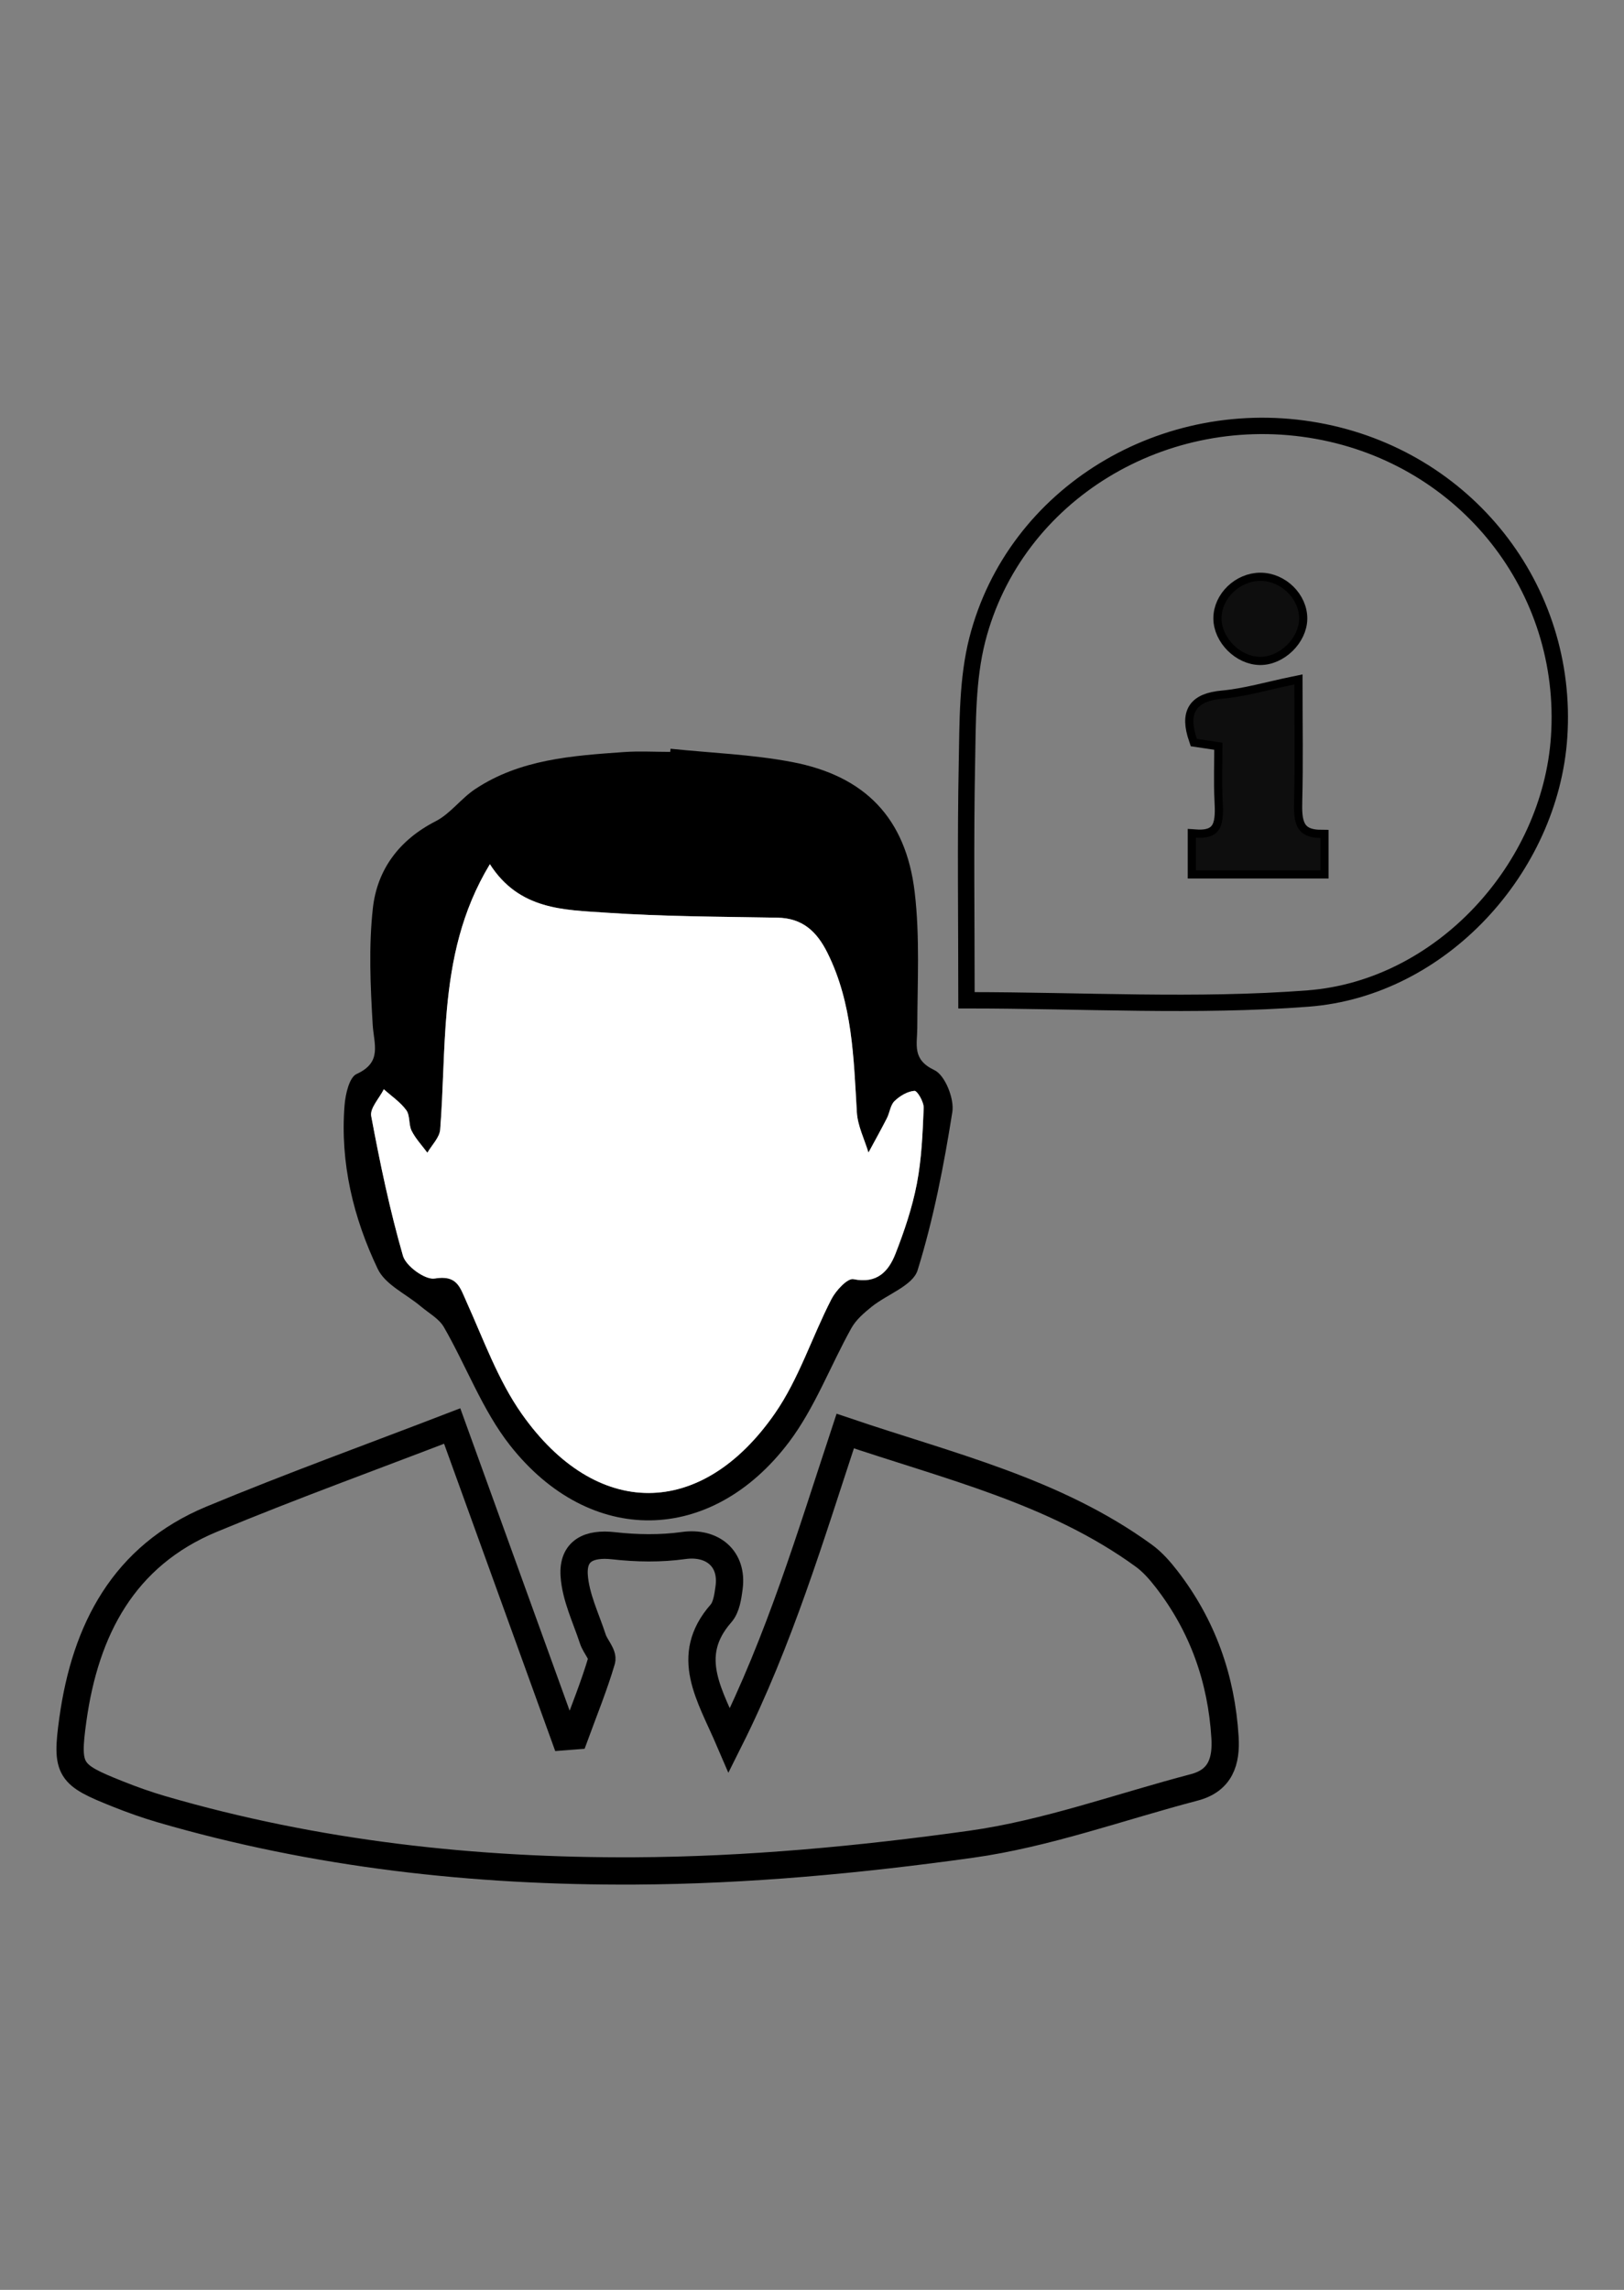 <?xml version="1.0" encoding="utf-8"?>
<!-- Generator: Adobe Illustrator 17.0.0, SVG Export Plug-In . SVG Version: 6.00 Build 0)  -->
<!DOCTYPE svg PUBLIC "-//W3C//DTD SVG 1.1//EN" "http://www.w3.org/Graphics/SVG/1.1/DTD/svg11.dtd">
<svg version="1.1" id="Layer_1" xmlns="http://www.w3.org/2000/svg" xmlns:xlink="http://www.w3.org/1999/xlink" x="0px" y="0px"
	 width="297.64px" height="419.53px" viewBox="0 0 297.64 419.53" enable-background="new 0 0 297.64 419.53" xml:space="preserve">
<rect x="0" y="0" width="297.64" height="419.53" fill="#808080" stroke="none"/>
<path fill="none" stroke="#000000" stroke-width="5" stroke-miterlimit="10" d="M154.911,262.182
	c18.997,6.446,38.357,10.95,54.707,22.826c1.589,1.154,2.954,2.708,4.167,4.274c6.617,8.536,10.071,18.272,10.728,29.025
	c0.267,4.363-0.811,7.898-5.627,9.16c-13.631,3.572-27.072,8.491-40.931,10.424c-20.378,2.842-41.045,4.776-61.601,4.884
	c-29.306,0.153-58.444-3.052-86.781-11.312c-2.708-0.79-5.38-1.743-8-2.791c-8.841-3.534-9.52-4.267-8.218-13.638
	c2.283-16.423,9.289-29.988,25.424-36.696c14.549-6.048,29.383-11.409,44.095-17.075c7.101,19.629,13.845,38.271,20.59,56.913
	c0.628-0.049,1.256-0.098,1.884-0.147c1.684-4.595,3.54-9.139,4.921-13.823c0.309-1.049-1.168-2.548-1.613-3.909
	c-1.265-3.869-3.172-7.725-3.424-11.675c-0.288-4.521,2.722-5.93,7.213-5.425c4.236,0.477,8.634,0.551,12.844-0.039
	c5.24-0.734,9.059,2.372,8.332,7.732c-0.22,1.622-0.482,3.566-1.479,4.703c-6.897,7.868-2.034,14.985,1.52,23.265
	C142.884,300.446,148.533,281.491,154.911,262.182z"/>
<path fill="none" stroke="#000000" stroke-width="3" stroke-miterlimit="10" d="M177.132,183.263c0-14.788-0.198-29.085,0.08-43.372
	c0.148-7.601,0.048-15.46,1.91-22.728c6.848-26.725,34.339-43.272,62.291-38.233c27.235,4.91,46.168,28.872,44.336,56.111
	c-1.612,23.973-21.554,46.022-46.001,47.899C219.246,184.513,198.527,183.263,177.132,183.263z M237.224,125.398
	c-4.792,0.987-8.931,2.224-13.148,2.61c-4.937,0.452-6.342,2.598-4.713,7.366c1.355,0.203,2.761,0.413,4.686,0.702
	c0,3.691-0.138,7.146,0.037,10.584c0.191,3.749,0.198,7.159-4.903,6.806c0,2.229,0,4.104,0,5.99c7.802,0,15.202,0,22.814,0
	c0-2.068,0-3.839,0-5.937c-4.691-0.048-4.92-3.114-4.825-6.763C237.353,139.821,237.224,132.879,237.224,125.398z M238.095,113.354
	c0.03-3.652-3.309-6.921-7.078-6.93c-3.778-0.009-7.144,3.228-7.138,6.864c0.006,3.587,3.449,7.025,7.066,7.054
	C234.531,120.372,238.065,116.918,238.095,113.354z"/>
<path d="M122.897,137.179c7.43,0.774,14.957,1.037,22.268,2.432c13.41,2.559,20.866,10.292,22.475,23.839
	c0.973,8.191,0.495,16.565,0.475,24.857c-0.007,3.084-0.99,5.804,3.135,7.75c1.95,0.92,3.675,5.242,3.29,7.672
	c-1.547,9.773-3.44,19.57-6.368,28.997c-0.877,2.824-5.59,4.404-8.431,6.695c-1.386,1.118-2.849,2.373-3.695,3.89
	c-3.873,6.94-6.706,14.623-11.436,20.89c-14.252,18.883-36.527,19.179-51.147,0.587c-5.044-6.415-7.977-14.469-12.106-21.641
	c-0.899-1.562-2.775-2.571-4.231-3.8c-2.687-2.267-6.514-3.973-7.891-6.856c-4.476-9.375-6.912-19.431-6.087-29.962
	c0.159-2.033,0.855-5.142,2.213-5.761c4.749-2.164,3.156-5.456,2.944-9.065c-0.418-7.089-0.751-14.289,0.034-21.315
	c0.791-7.08,4.823-12.505,11.491-15.917c2.709-1.386,4.662-4.174,7.246-5.891c8.247-5.48,17.788-6.121,27.266-6.794
	c2.818-0.2,5.663-0.031,8.495-0.031C122.857,137.565,122.877,137.372,122.897,137.179z M89.783,158.329
	c-5.229,8.648-7.054,17.567-7.885,26.69c-0.663,7.287-0.651,14.634-1.226,21.932c-0.116,1.466-1.53,2.83-2.346,4.242
	c-0.979-1.325-2.146-2.555-2.878-4.004c-0.577-1.142-0.269-2.812-0.982-3.787c-1.088-1.488-2.718-2.579-4.119-3.839
	c-0.822,1.649-2.583,3.473-2.313,4.918c1.608,8.604,3.401,17.203,5.822,25.604c0.544,1.888,4.079,4.444,5.812,4.154
	c4.138-0.692,4.622,1.59,5.848,4.304c3.136,6.943,5.768,14.324,10.098,20.477c13.642,19.383,32.953,19.349,46.428-0.097
	c4.378-6.318,6.778-13.986,10.339-20.904c0.812-1.577,2.951-3.884,4.03-3.663c4.342,0.889,6.438-1.419,7.71-4.662
	c1.631-4.16,3.077-8.467,3.919-12.842c0.873-4.539,1.058-9.229,1.248-13.866c0.045-1.082-1.171-3.169-1.687-3.132
	c-1.279,0.092-2.69,0.937-3.661,1.878c-0.76,0.737-0.868,2.109-1.392,3.134c-1.083,2.122-2.249,4.202-3.381,6.299
	c-0.739-2.461-1.981-4.893-2.128-7.389c-0.587-9.971-0.785-19.944-5.384-29.194c-1.949-3.921-4.557-6.371-9.175-6.454
	c-10.487-0.189-20.994-0.201-31.45-0.917C103.375,166.688,95.166,166.738,89.783,158.329z"/>
<path fill="#0E0E0E" d="M237.224,125.398c0,7.481,0.128,14.423-0.052,21.358c-0.095,3.649,0.135,6.715,4.825,6.763
	c0,2.098,0,3.869,0,5.937c-7.612,0-15.012,0-22.814,0c0-1.886,0-3.761,0-5.99c5.102,0.353,5.094-3.058,4.903-6.806
	c-0.175-3.438-0.037-6.892-0.037-10.584c-1.925-0.288-3.331-0.499-4.686-0.702c-1.628-4.768-0.224-6.914,4.713-7.366
	C228.294,127.622,232.433,126.385,237.224,125.398z"/>
<path fill="#0E0E0E" d="M238.095,113.354c-0.029,3.564-3.563,7.017-7.151,6.988c-3.618-0.03-7.061-3.467-7.066-7.054
	c-0.006-3.635,3.361-6.872,7.138-6.864C234.785,106.433,238.125,109.703,238.095,113.354z"/>
<path fill="#FFFFFF" d="M89.783,158.329c5.383,8.41,13.592,8.36,21.247,8.883c10.456,0.715,20.963,0.728,31.45,0.917
	c4.618,0.083,7.225,2.534,9.175,6.454c4.599,9.25,4.796,19.223,5.384,29.194c0.147,2.496,1.389,4.928,2.128,7.389
	c1.132-2.097,2.298-4.177,3.381-6.299c0.523-1.026,0.632-2.397,1.392-3.134c0.971-0.942,2.383-1.787,3.661-1.878
	c0.516-0.037,1.732,2.05,1.687,3.132c-0.191,4.636-0.375,9.327-1.248,13.866c-0.842,4.375-2.287,8.682-3.919,12.842
	c-1.272,3.242-3.368,5.55-7.71,4.662c-1.079-0.221-3.218,2.086-4.03,3.663c-3.562,6.918-5.961,14.586-10.339,20.904
	c-13.475,19.446-32.786,19.479-46.428,0.097c-4.33-6.153-6.963-13.534-10.098-20.477c-1.226-2.714-1.71-4.997-5.848-4.304
	c-1.733,0.29-5.268-2.266-5.812-4.154c-2.421-8.401-4.214-17-5.822-25.604c-0.27-1.445,1.491-3.269,2.313-4.918
	c1.4,1.26,3.031,2.351,4.119,3.839c0.713,0.976,0.405,2.645,0.982,3.787c0.733,1.449,1.899,2.679,2.878,4.004
	c0.816-1.411,2.231-2.775,2.346-4.242c0.576-7.298,0.563-14.645,1.226-21.932C82.729,175.896,84.554,166.976,89.783,158.329z"/>
</svg>
